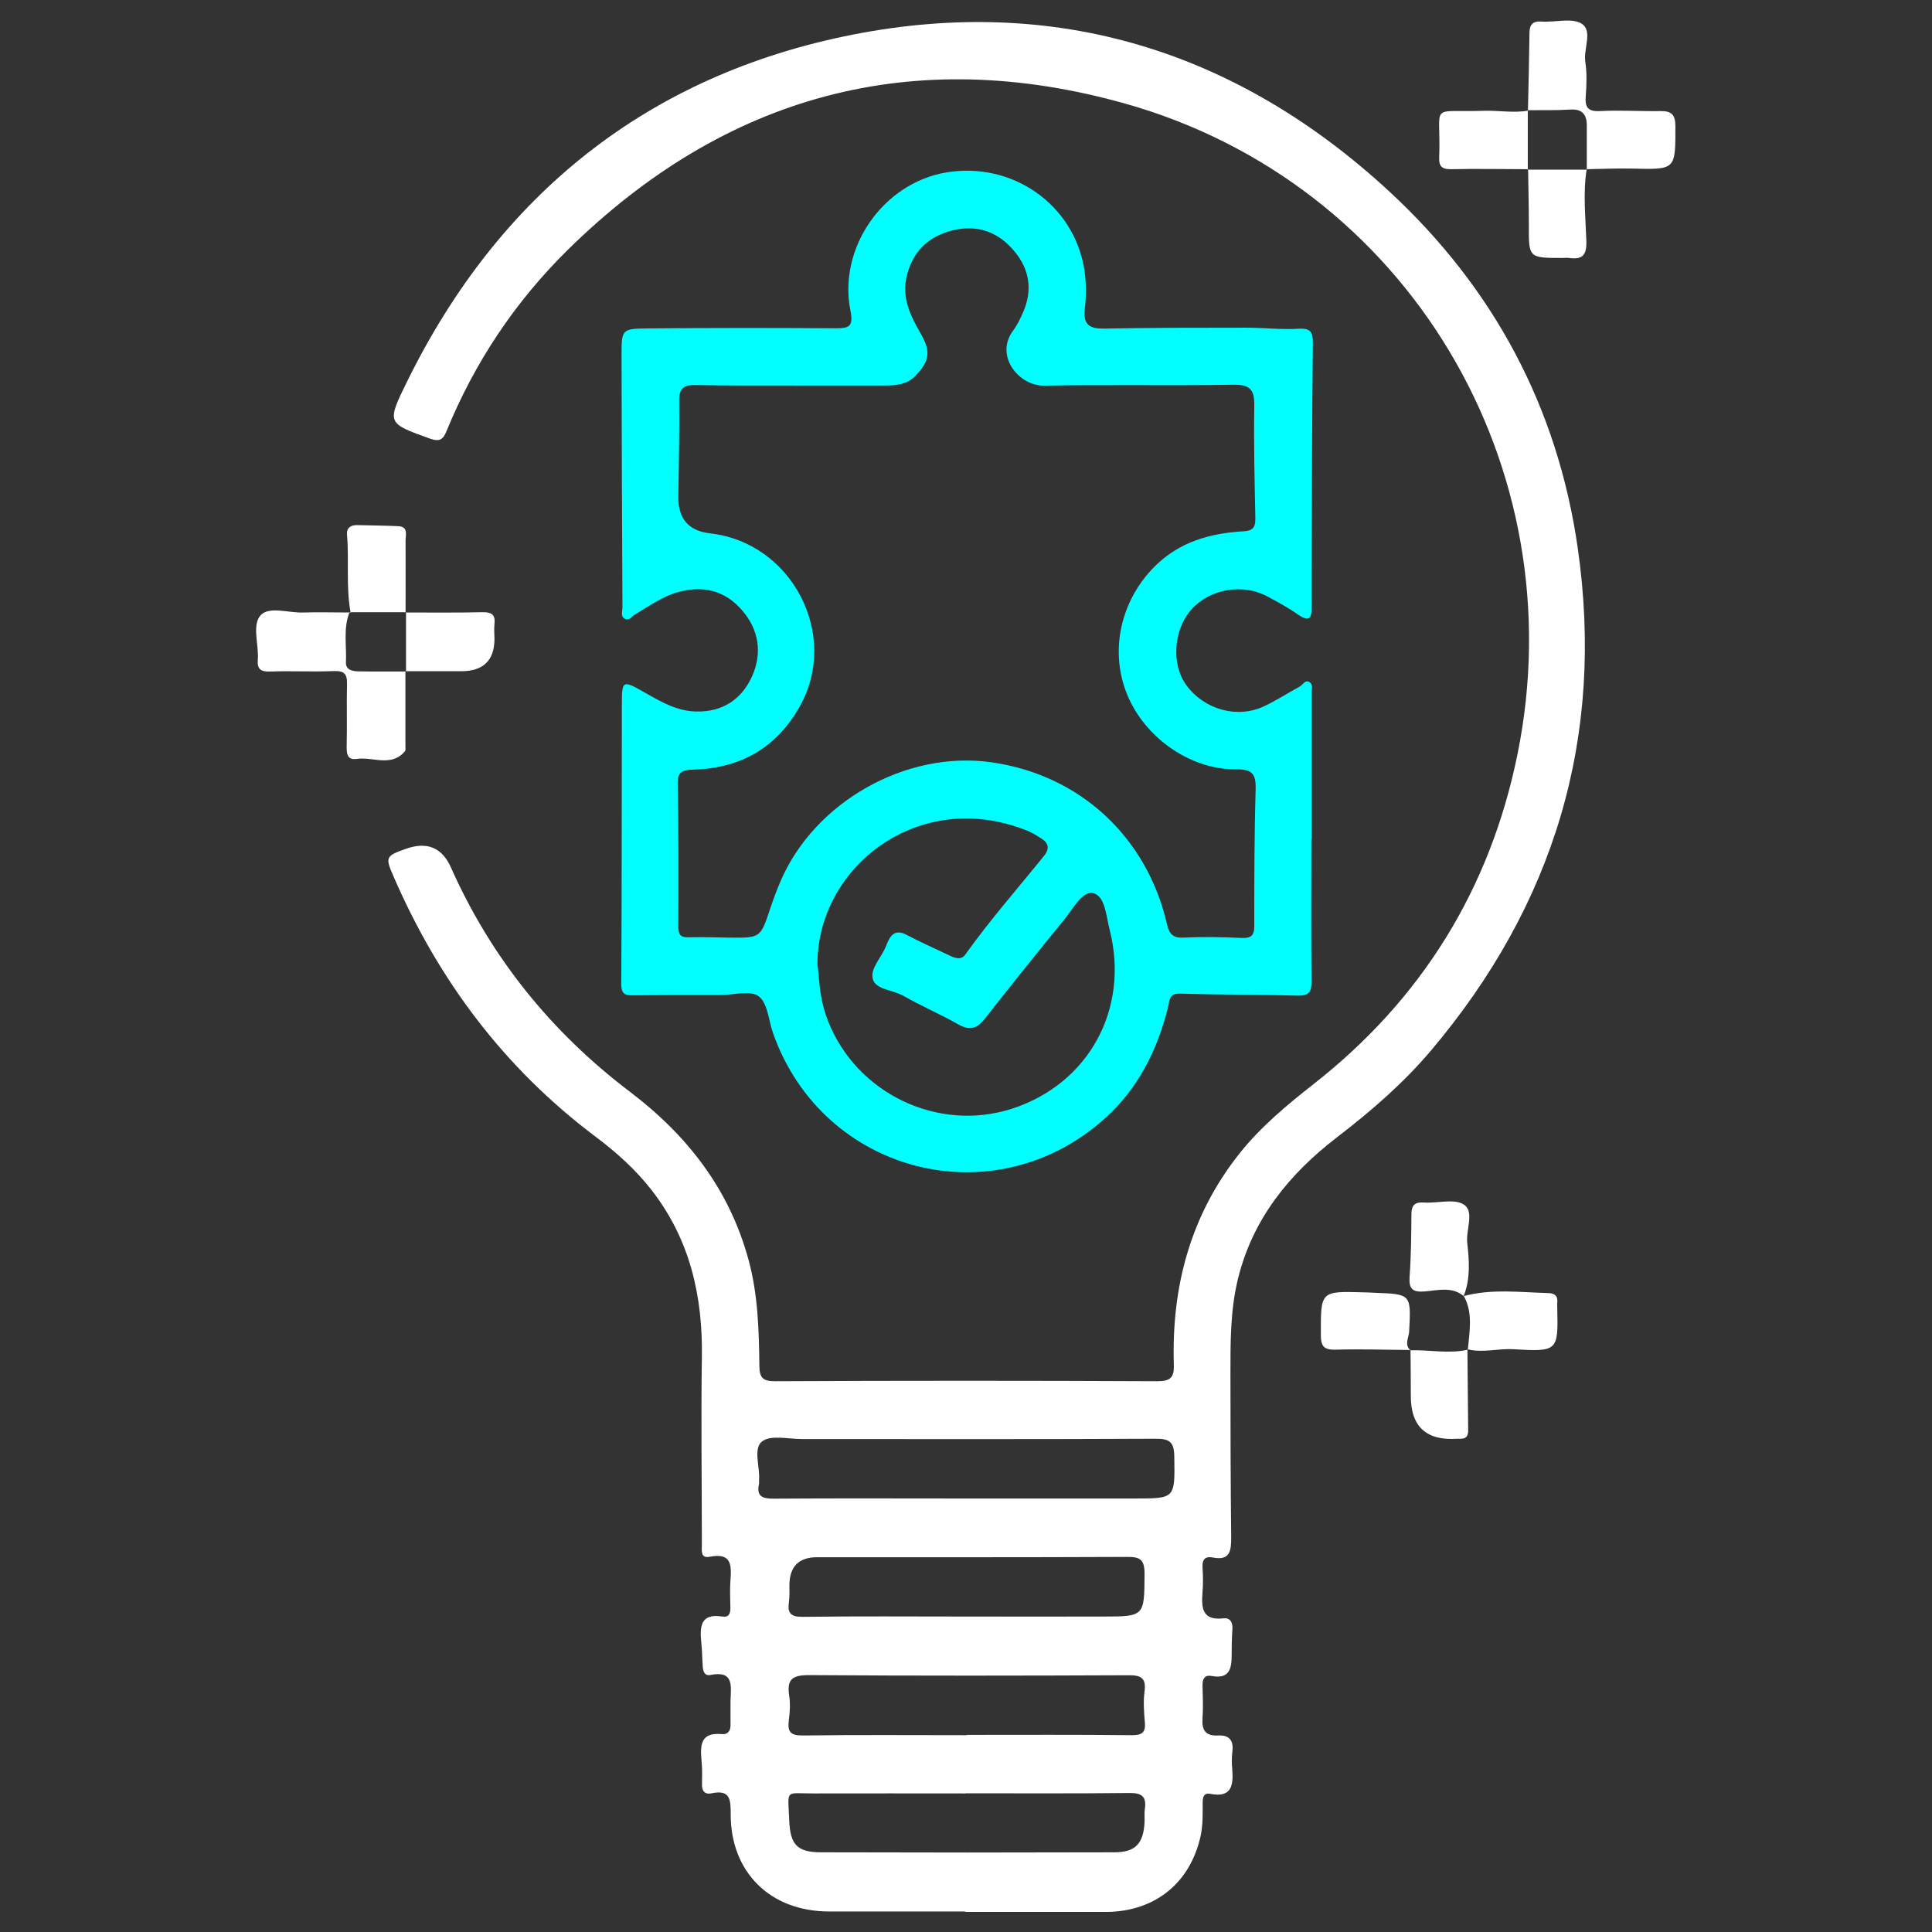 <?xml version="1.0" encoding="UTF-8"?>
<svg id="Layer_1" data-name="Layer 1" xmlns="http://www.w3.org/2000/svg" viewBox="0 0 128 128">
  <rect x="0" y="0" width="128" height="128" fill="#333333" stroke="none"/>
  <defs>
    <style>
      .cls-1 {
        fill: #fff;
      }

      .cls-2 {
        fill: aqua;
      }
    </style>
  </defs>
  <path class="cls-1" d="m63.95,126.64c-3.01,0-6.01,0-9.02,0-3.88,0-6.52-2.58-6.52-6.43,0-.93,0-1.67-1.26-1.4-.45.1-.66-.15-.64-.62.01-.51.02-1.02-.03-1.52-.09-1.02-.1-1.92,1.35-1.78.39.04.58-.22.57-.62,0-.54-.01-1.09,0-1.63.03-.94.23-1.98-1.33-1.67-.38.08-.49-.23-.51-.54-.04-.54-.04-1.09-.1-1.63-.1-1.04-.05-1.93,1.39-1.7.44.07.55-.2.54-.59-.01-.58-.04-1.16,0-1.74.07-1,.14-1.93-1.37-1.63-.62.12-.52-.41-.52-.8,0-4.13-.06-8.26,0-12.38.07-4.07-.78-7.83-3.32-11.1-1.08-1.39-2.37-2.54-3.76-3.58-6.02-4.53-10.37-10.34-13.35-17.22-.56-1.28-.52-1.35.84-1.83q2.08-.73,2.96,1.23c2.66,5.98,6.65,10.92,11.86,14.87,3.81,2.89,6.59,6.46,7.86,11.13.63,2.3.69,4.65.72,7,.01.78.18,1.05,1.03,1.05,8.44-.04,16.88-.04,25.32,0,.84,0,1.14-.2,1.11-1.09-.16-5.16,1.09-9.89,4.35-14,1.41-1.77,3.13-3.2,4.9-4.59,7.19-5.63,11.71-12.96,13.52-21.87,3.87-19.06-7.3-37.84-26.01-43.1-14.02-3.94-26.46-.6-36.92,9.7-3.5,3.45-6.17,7.46-8.03,12.01-.22.55-.47.71-1.06.5-2.88-1.03-2.91-1.02-1.57-3.75,6.11-12.45,16-20.35,29.52-23.02,13.47-2.66,25.49,1.06,35.58,10.39,6.89,6.37,11.14,14.28,12.48,23.62,1.8,12.55-1.56,23.63-9.73,33.3-1.84,2.17-3.97,4.01-6.21,5.73-3.19,2.45-5.61,5.43-6.58,9.42-.5,2.06-.49,4.16-.49,6.26,0,3.62.01,7.24.05,10.86,0,.87-.08,1.53-1.21,1.31-.51-.1-.72.12-.69.66.04.54.04,1.09,0,1.63-.08,1.03-.04,1.9,1.39,1.74.44-.05.62.26.59.71-.04.58-.05,1.16-.05,1.74,0,.9-.16,1.58-1.31,1.37-.47-.09-.63.18-.62.63.02.72.05,1.45,0,2.17-.06.77.19,1.18,1.01,1.14.73-.04,1.06.29.97,1.04-.05.39-.05.8-.01,1.19.08,1.05-.02,1.91-1.44,1.64-.46-.09-.52.23-.52.6,0,.72.02,1.44-.13,2.16-.67,3.1-2.97,5-6.16,5.06-.04,0-.07,0-.11,0-3.11,0-6.23,0-9.34,0Zm.03-27.36h0c3.73,0,7.45,0,11.18,0,2.72,0,2.68,0,2.64-2.77-.01-.96-.3-1.2-1.24-1.19-7.81.04-15.62.02-23.44.02-.9,0-2.06-.29-2.63.16-.61.47-.13,1.68-.2,2.57,0,.07,0,.15,0,.22-.2.87.24,1.01,1,1,4.23-.03,8.46-.01,12.69-.01Zm-.04,7.82h0c3.04,0,6.08.01,9.12,0,2.79,0,2.75-.02,2.77-2.84,0-.94-.3-1.12-1.17-1.11-6.84.03-13.68.02-20.52.02q-1.84,0-1.84,1.88c0,.36.02.73-.03,1.08-.11.74.11,1,.92.99,3.58-.05,7.16-.02,10.75-.02Zm.09,7.84c3.65,0,7.3-.02,10.96.02.67,0,.92-.17.86-.85-.06-.68-.11-1.38-.02-2.06.12-.92-.28-1.07-1.09-1.06-7.05.03-14.1.04-21.15-.01-1.14,0-1.47.31-1.3,1.39.08.53.04,1.09-.03,1.62-.09.74.1,1,.93.99,3.62-.05,7.23-.02,10.85-.02Zm-.06,3.88c-3.33,0-6.66-.01-9.99,0-2.01.01-1.78-.35-1.69,1.79.06,1.6.53,2.11,2.1,2.11,6.48.02,12.96.02,19.44,0,1.41,0,1.93-.59,2-2.01.01-.29-.02-.58.02-.87.12-.82-.21-1.06-1.03-1.05-3.62.04-7.24.02-10.86.02Z"/>
  <path class="cls-2" d="m86.88,55.57c0,3.15-.02,6.3.01,9.45,0,.7-.16.96-.91.94-2.6-.07-5.21-.05-7.81-.13-.76-.02-.68.51-.79.92-.71,2.84-1.97,5.36-4.17,7.34-7.33,6.6-18.7,3.68-21.99-5.63-.3-.84-.35-1.99-.95-2.45-.54-.42-1.66-.09-2.52-.09-1.88,0-3.77,0-5.65.02-.53,0-.95.07-.94-.76.04-6.12.03-12.24.04-18.36,0-1.8,0-1.8,1.6-.89,1.04.59,2.06,1.18,3.32,1.21,1.78.04,3.03-.83,3.71-2.34.67-1.51.47-3.05-.66-4.36-1.14-1.33-2.59-1.66-4.22-1.22-1.05.28-1.95.94-2.88,1.49-.21.12-.39.42-.65.3-.33-.15-.18-.51-.18-.78-.03-5.58-.05-11.15-.06-16.73,0-1.66.02-1.72,1.67-1.74,4.16-.04,8.33-.04,12.49-.01.86,0,1.22-.07,1.01-1.13-.85-4.18,2.14-8.47,6.31-9.19,4.39-.75,8.49,2.1,9.18,6.43.13.85.13,1.74.03,2.6-.13,1.12.38,1.33,1.35,1.31,3.11-.06,6.23-.06,9.34-.06,1.16,0,2.32.14,3.47.07.81-.05.96.23.95.96-.05,4.53-.06,9.05-.08,13.58,0,1.3-.02,2.61,0,3.91.01.85-.25.94-.93.47-.62-.44-1.29-.8-1.96-1.16-1.64-.91-3.83-.54-5.07.83-1.2,1.34-1.36,3.66-.33,5.04,1.19,1.61,3.37,2.22,5.14,1.38.82-.38,1.58-.88,2.37-1.31.2-.11.34-.46.63-.29.26.15.15.46.15.7,0,3.22,0,6.45,0,9.67Zm-34.46-30.03h0c-2.1-.01-4.2.02-6.3-.03-.77-.02-1.13.17-1.12,1.01.02,2.14-.03,4.27-.06,6.41q-.02,2.17,2.12,2.41c5.41.61,8.58,6.71,5.94,11.44-1.55,2.78-3.96,4.13-7.09,4.21-.69.02-1.03.13-1.01.95.06,3.15.05,6.3.04,9.45,0,.5.12.72.66.71.9-.02,1.81,0,2.71.02,2.08.02,2.07.02,2.71-1.9.21-.62.43-1.23.69-1.83,2.25-5.26,8.31-8.68,13.95-7.89,5.86.82,10.33,4.93,11.66,10.75.15.64.4.9,1.09.87,1.26-.06,2.54-.04,3.8.02.65.03.9-.12.89-.82,0-3,0-6.01.09-9.01.03-1.03-.22-1.35-1.29-1.34-3.07.03-6.1-2.13-7.25-5.02-1.14-2.87-.4-6.15,1.83-8.4,1.64-1.65,3.68-2.22,5.9-2.35.61-.03.8-.25.79-.85-.05-2.5-.11-5-.07-7.49.02-1.09-.33-1.39-1.43-1.37-4.16.07-8.33-.02-12.49.06-1.68.03-3.31-1.98-2.05-3.66.28-.37.48-.81.67-1.24.61-1.43.41-2.78-.56-3.96-1.07-1.32-2.48-1.84-4.16-1.42-1.56.4-2.58,1.35-2.99,2.96-.38,1.48.22,2.67.92,3.89.69,1.19.56,1.84-.39,2.81-.53.54-1.22.6-1.91.61-2.1.01-4.2,0-6.3,0Zm1.76,38.47c.07.65.1,1.3.21,1.94.1.57.25,1.13.46,1.67,1.89,4.83,7.28,7.41,12.18,5.84,5.09-1.64,7.82-6.6,6.49-11.85-.23-.89-.3-2.23-1.07-2.43-.74-.19-1.35,1.02-1.91,1.71-1.79,2.18-3.55,4.39-5.3,6.61-.51.65-.99.8-1.75.37-1.19-.68-2.46-1.22-3.65-1.9-.68-.39-1.81-.4-2.01-1.09-.21-.72.61-1.47.89-2.25.04-.1.08-.2.13-.3.27-.56.64-.7,1.22-.39.93.49,1.89.91,2.83,1.36.38.18.78.34,1.07-.08,1.62-2.27,3.46-4.36,5.21-6.53.39-.49.27-.86-.22-1.16-.28-.17-.55-.35-.85-.47-7.25-2.97-14.07,2.46-13.95,8.97Z"/>
  <path class="cls-1" d="m26.86,44.47c0,1.66,0,3.32,0,4.98,0,.11.03.25-.03.32-.91,1.08-2.13.35-3.2.51-.68.1-.67-.43-.66-.95.03-1.34-.01-2.68.02-4.01.02-.65-.18-.89-.87-.86-1.41.06-2.82-.02-4.23.03-.61.02-.86-.15-.81-.78.08-1-.4-2.28.18-2.94.55-.62,1.84-.16,2.8-.19,1.05-.03,2.1,0,3.15,0l-.05-.03c-.43,1.08-.19,2.21-.24,3.31-.03.53.42.61.83.62,1.04.02,2.08,0,3.12.01l-.03-.02Z"/>
  <path class="cls-1" d="m101.23,7.32c.04-1.7.08-3.39.1-5.09,0-.56.17-.85.81-.8.9.06,2-.27,2.65.14.75.48.11,1.65.24,2.52.11.74.09,1.52.03,2.27-.06.74.13,1.04.94,1,1.33-.07,2.67.02,4.01,0,.72-.01.99.23.99,1,0,2.89.04,2.88-2.86,2.81-1.01-.02-2.02.02-3.03.04l.02.03c0-.97,0-1.94,0-2.92,0-.74-.31-1.12-1.12-1.06-.93.06-1.87.03-2.81.04l.02.02Z"/>
  <path class="cls-1" d="m26.88,40.58c1.7,0,3.39.02,5.09-.02.61-.01.86.17.79.79-.04.32,0,.65,0,.97q0,2.15-2.21,2.15c-1.23,0-2.45,0-3.68,0,0,0,.03.02.03.02,0-1.31,0-2.62,0-3.94l-.02.02Z"/>
  <path class="cls-1" d="m93.43,89.46c1.27-.04,2.55.25,3.82-.04,0,0-.03-.03-.03-.03.02,1.79.03,3.59.05,5.38,0,.34-.11.55-.49.55-.07,0-.14,0-.22,0q-3.12.22-3.09-2.89c0-1-.01-2.01-.02-3.01l-.03.02Z"/>
  <path class="cls-1" d="m101.24,11.21c-1.69,0-3.38-.04-5.07,0-.6.01-.85-.15-.82-.78.14-3.69-.78-2.97,2.98-3.09.97-.03,1.94.16,2.91-.01,0,0-.02-.02-.02-.02,0,1.31,0,2.63,0,3.94l.03-.03Z"/>
  <path class="cls-1" d="m105.12,11.21c-.25,1.59-.07,3.18-.02,4.76.03.96-.28,1.24-1.15,1.12-.14-.02-.29,0-.43,0-2.25,0-2.24,0-2.23-2.2,0-1.23-.03-2.45-.05-3.68,0,0-.03.03-.03.03,1.31,0,2.63,0,3.94,0l-.02-.03Z"/>
  <path class="cls-1" d="m96.97,85.87c1.85-.5,3.73-.25,5.61-.2.46.01.65.23.59.68,0,.07,0,.14,0,.22.07,2.96.07,2.99-2.92,2.82-1.01-.06-2.02.26-3.03,0,0,0,.03.03.03.02.1-1.2.36-2.41-.27-3.55h0Z"/>
  <path class="cls-1" d="m96.98,85.87c-.79-.65-1.71-.38-2.57-.31-.83.07-1.08-.16-1.02-.99.1-1.37.11-2.74.12-4.12,0-.6.22-.82.83-.78.9.06,2.02-.28,2.65.14.71.47.12,1.66.22,2.54.13,1.17.22,2.37-.24,3.52,0,0,0,0,0,0Z"/>
  <path class="cls-1" d="m93.46,89.44c-1.66-.01-3.32-.07-4.98-.02-.79.02-.97-.25-.97-.99-.01-2.89-.03-2.89,2.81-2.81.25,0,.51.02.76.03,2.42.09,2.41.09,2.28,2.57-.02.4-.33.85.07,1.23,0,0,.03-.02.03-.02Z"/>
  <path class="cls-1" d="m23.23,40.59c-.32-1.71-.09-3.45-.24-5.16-.04-.46.25-.65.68-.64.9.02,1.8.03,2.7.07.7.03.5.57.5.97.01,1.58,0,3.17,0,4.75,0,0,.02-.02.02-.02-1.24,0-2.48,0-3.72,0l.05.03Z"/>
</svg>
